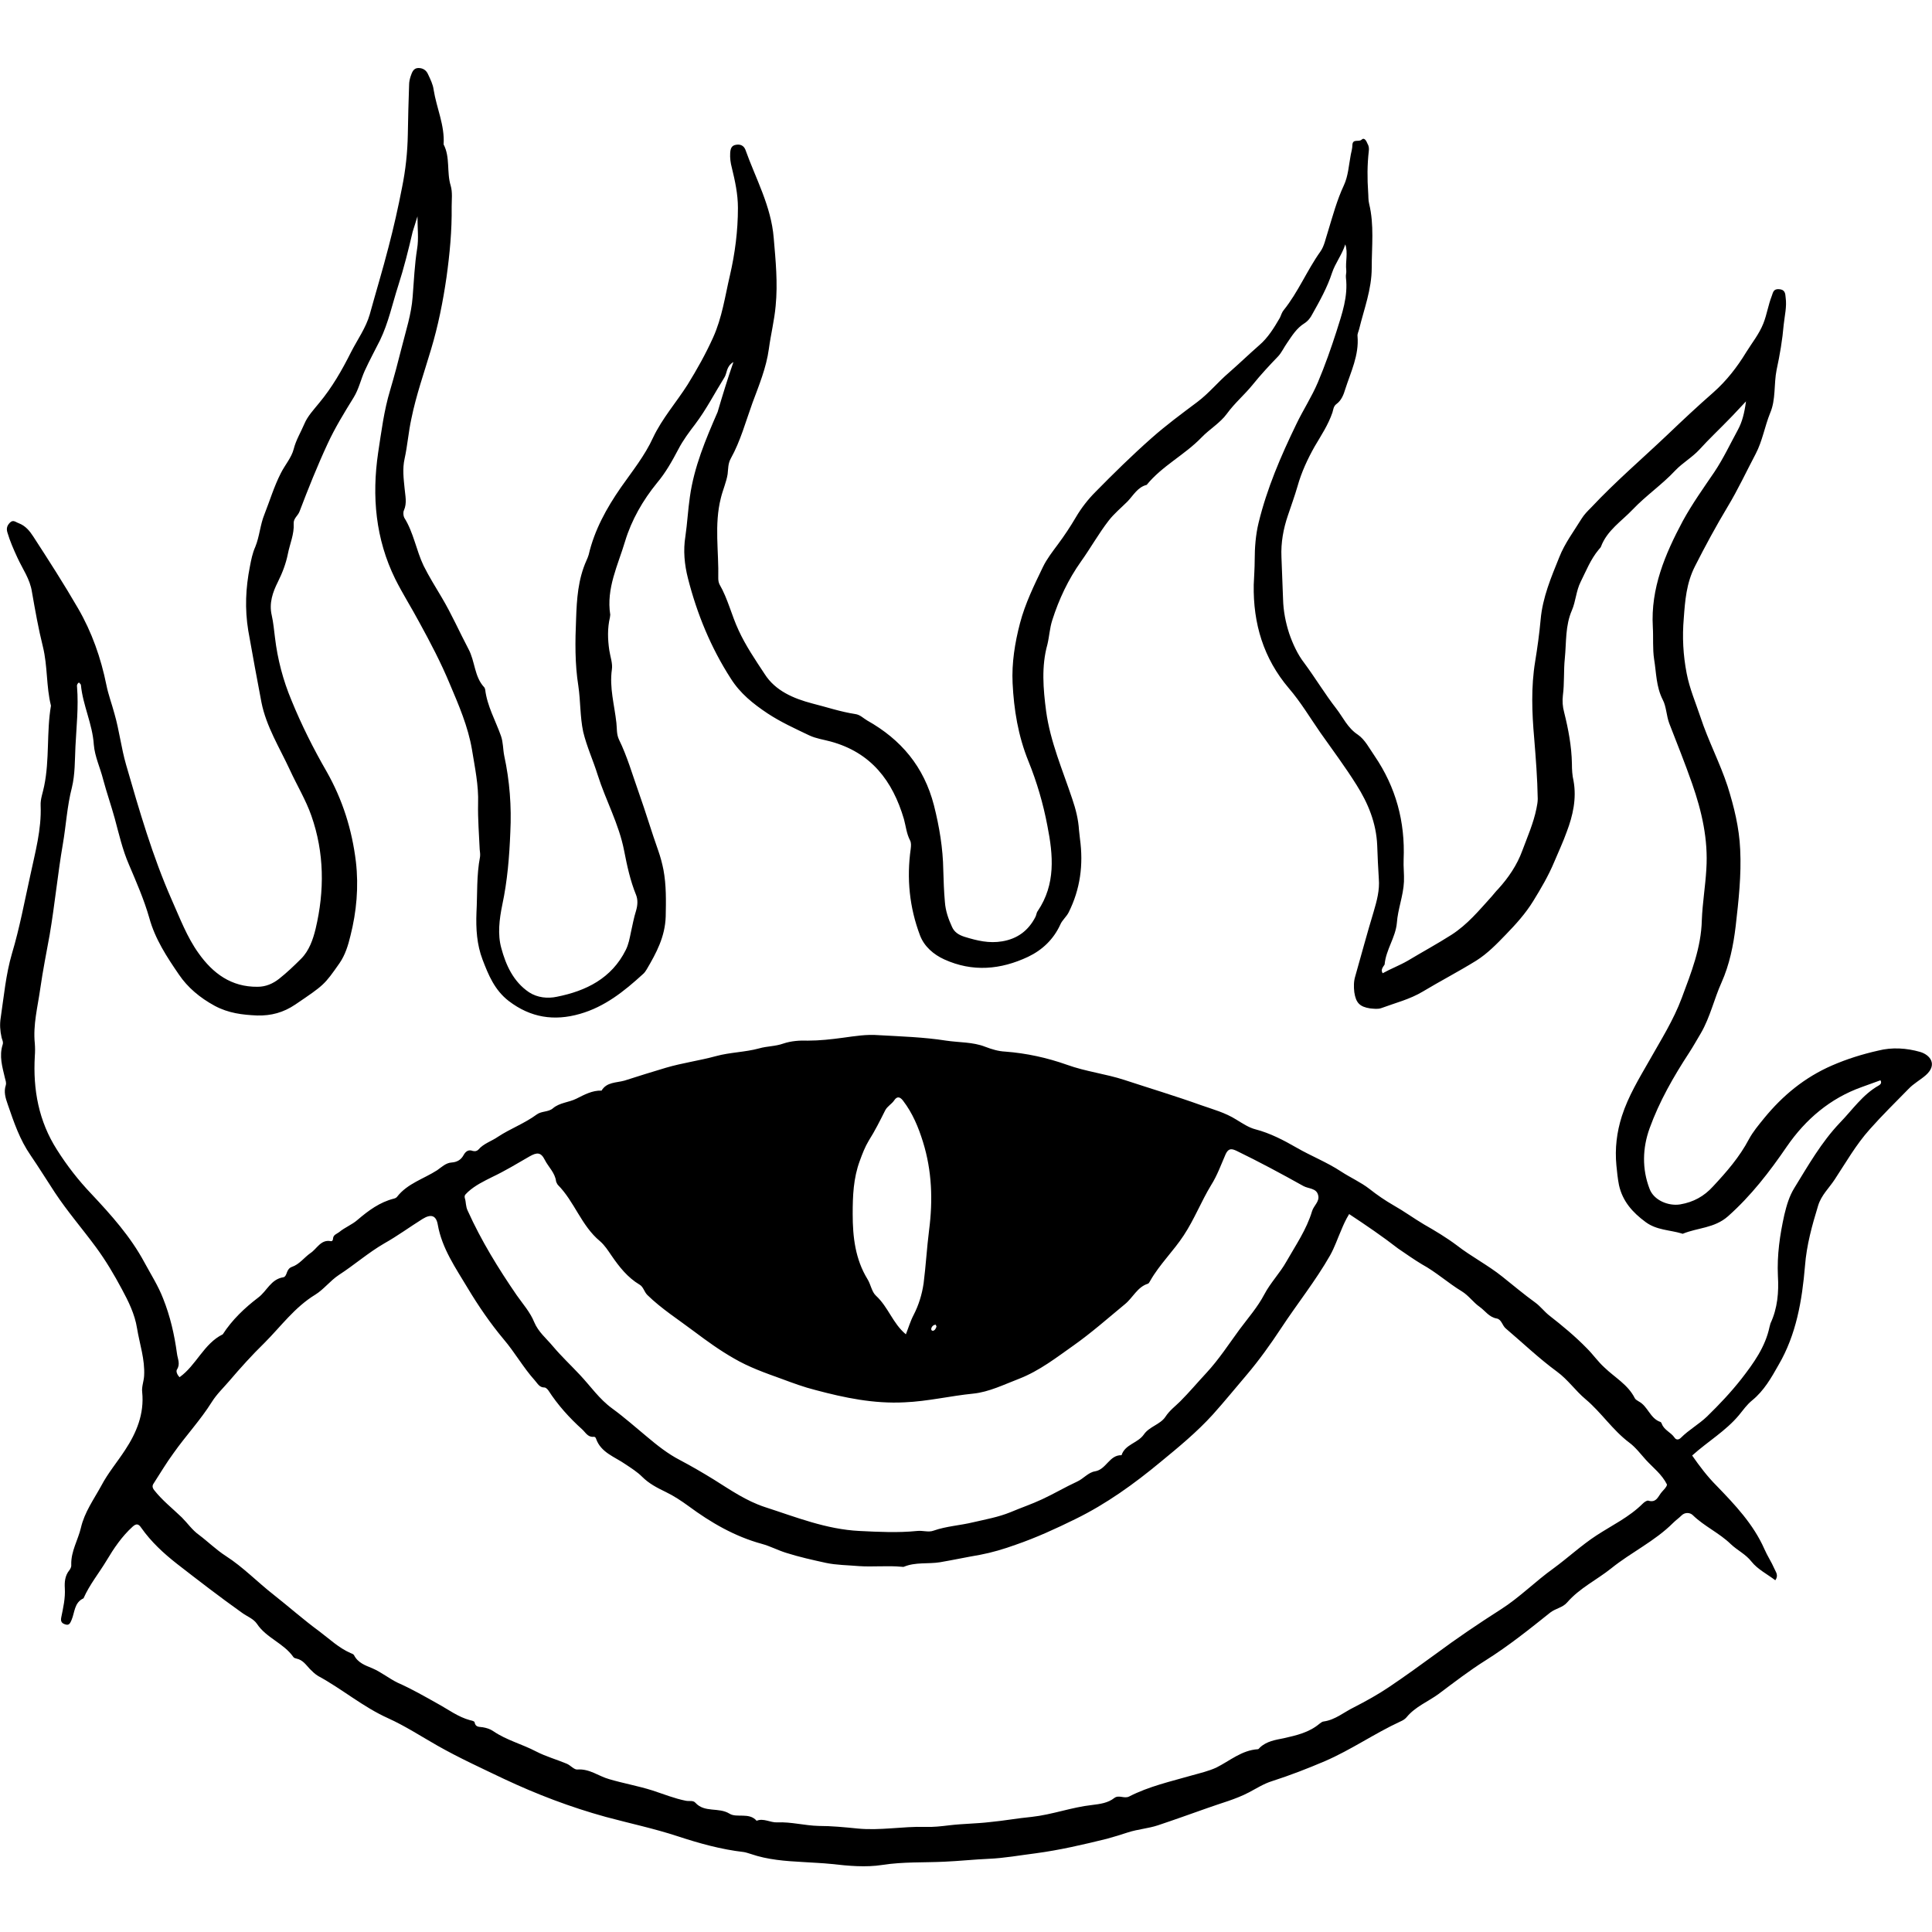 <svg xmlns="http://www.w3.org/2000/svg" viewBox="0 0 599.3 599.3"><style>@media (prefers-color-scheme: dark) {.a { fill: #ffffff }}</style><path class="a" fill="#000000" d="M428.9 301.9c2.5-1.4 5.2-2.4 7.8-3.9 4.5-2.7 9.1-5.2 13.5-8 5-3.2 8.6-7.6 12.5-11.9.7-.8 1.3-1.6 2-2.3 3.2-3.5 5.9-7.5 7.5-11.9 1.6-4.3 3.5-8.6 4.4-13.1.2-1 .4-2 .4-3-.1-6.3-.6-12.6-1.1-18.8-.7-7.9-1-15.9.3-23.8.7-4.3 1.3-8.6 1.7-13 .6-6.9 3.3-13.2 5.8-19.4 1.7-4.3 4.5-8 6.9-11.9.8-1.3 1.9-2.4 3-3.5 7.5-8 15.8-15.1 23.7-22.6 4.6-4.4 9.3-8.8 14.1-13 4.2-3.7 7.5-8 10.3-12.6 1.8-2.9 4-5.6 5.3-8.9 1.1-2.8 1.5-5.7 2.6-8.5.4-1.1.5-2.2 2.2-2.1 1.9.1 2 1.3 2.1 2.6.4 2.8-.3 5.6-.6 8.4-.4 4.7-1.2 9.4-2.2 14-.9 4.5-.2 9.2-2 13.4-1.7 4.2-2.4 8.7-4.5 12.7-2.9 5.5-5.5 11.1-8.7 16.4-3.6 6-6.9 12.1-10.1 18.4-2.7 5.3-3.1 10.7-3.5 16.2-.5 5.8-.2 11.4.9 17.1.9 4.7 2.8 9.1 4.3 13.6 2.4 7.3 6 14.1 8.4 21.4 2 6.4 3.6 12.8 3.9 19.6.4 8-.5 15.9-1.4 23.8-.7 5.9-1.9 11.9-4.4 17.5-2.3 5.1-3.5 10.7-6.4 15.7-1.2 2-2.3 4-3.6 6-4.9 7.5-9.3 15.2-12.3 23.5-2.2 6.1-2.4 12.6 0 18.8 1.3 3.5 5.8 5.4 9.5 4.8 4.1-.7 7.4-2.5 10.2-5.6 4.2-4.5 8.2-9.1 11.1-14.6 1.3-2.4 3-4.4 4.7-6.5 5.8-7.1 12.6-12.7 21.1-16.4 4.6-2 9.4-3.5 14.3-4.6 4.3-1.1 8.8-.8 13 .4 3.1.9 5.5 3.9 1.8 7.2-1.7 1.5-3.8 2.6-5.4 4.3-4 4.1-8.2 8.2-12 12.5-4.3 4.8-7.4 10.3-10.9 15.6-1.7 2.6-4.1 4.8-5.1 8-1.9 6.2-3.6 12.3-4.1 18.8-.9 10.7-2.7 21.3-8.2 30.7-2.2 3.9-4.5 8-8.2 11-1.6 1.3-2.8 3-4.1 4.6-4.1 4.9-9.6 8.1-14.5 12.5 2.3 3.3 4.7 6.5 7.6 9.4 5.7 5.9 11.4 11.9 14.8 19.6.9 2.1 2.2 4 3.1 6.1.4 1 1.4 2 .3 3.6-2.5-1.9-5.5-3.4-7.4-5.8-1.8-2.3-4.4-3.5-6.4-5.4-3.6-3.5-8.2-5.5-11.8-9-.8-.8-2.4-1-3.5.1-.8.8-1.8 1.5-2.6 2.3-5.7 5.7-13 9.1-19.2 14.1-4.5 3.6-9.8 6.1-13.7 10.6-1.4 1.6-3.5 1.8-5.2 3.1-6.5 5.2-13 10.4-20 14.8-5.1 3.2-9.9 6.9-14.7 10.5-3.3 2.4-7.2 3.9-9.9 7.2-.5.6-1.2 1-1.9 1.3-8 3.7-15.3 8.8-23.4 12.3-5.4 2.3-10.8 4.4-16.4 6.2-2.6.8-4.9 2.3-7.2 3.5-4.2 2.2-8.6 3.3-13 4.9-5.1 1.8-10.1 3.6-15.2 5.3-3 1-6.2 1.2-9.3 2.2-2.1.7-4.4 1.4-6.6 2-7.3 1.8-14.6 3.5-22.1 4.5-4.8.6-9.7 1.5-14.5 1.7-4.6.2-9.2.7-13.8.9-6.4.3-12.8 0-19.2 1-5.2.8-10.5.3-15.8-.3-2.9-.3-5.9-.4-8.8-.6-5.5-.3-11-.7-16.2-2.5-.7-.2-1.5-.5-2.2-.6-7-.8-13.8-2.7-20.5-4.9-7.3-2.4-14.9-4-22.3-6-10.9-3-21.4-7-31.6-11.8-6.9-3.3-13.9-6.5-20.6-10.3-5.1-2.9-10-6.1-15.3-8.5-7.8-3.5-14.3-9.1-21.7-13.1-1-.6-1.8-1.4-2.6-2.2-1.2-1.3-2.2-2.8-4.1-3.2-.4-.1-.8-.2-1-.5-3-4.3-8.4-5.9-11.3-10.3-1.1-1.6-3.1-2.3-4.6-3.4-6.9-4.9-13.5-10-20.2-15.2-4.2-3.3-8-6.8-11.1-11.2-.8-1.2-1.5-1.4-2.7-.3-3.3 3-5.8 6.7-8 10.4-2.4 4-5.3 7.5-7.2 11.8-2.9 1.3-2.7 4.4-3.7 6.7-.4.9-.7 1.8-1.9 1.4-1-.3-1.6-.8-1.3-2.2.6-3 1.3-5.9 1.1-9.1-.1-1.7 0-3.8 1.4-5.5.4-.5.7-1.2.6-1.8-.1-4.1 2.1-7.6 3-11.4 1.1-4.8 4-8.8 6.3-13 2.1-4 5-7.4 7.4-11.1 3.5-5.3 6-11.2 5.3-18-.2-1.6.5-3.3.6-5 .3-5.1-1.4-9.9-2.2-14.8-.7-4.4-2.7-8.4-4.7-12.1-2.4-4.5-5-8.9-8.1-13.1-4.2-5.7-8.8-11-12.7-16.9-2.5-3.8-4.9-7.7-7.5-11.5-3.4-4.9-5.2-10.3-7.1-15.8-.7-2-1.3-3.9-.6-6 .2-.8-.1-1.5-.3-2.3-.8-3.4-1.8-6.7-.7-10.2.3-.8-.1-1.5-.3-2.2-.5-2.2-.6-4.2-.3-6.1 1-6.7 1.6-13.5 3.5-20 2.4-8 3.9-16.2 5.7-24.3 1.5-7.1 3.5-14.2 3.2-21.6-.1-2.1.7-4 1.1-6.1 1.7-8.2.7-16.7 2.1-24.9-1.5-6-1-12.2-2.5-18.3-1.4-5.6-2.4-11.3-3.4-17-.6-4-2.9-7.1-4.5-10.6-1.2-2.6-2.3-5.1-3.1-7.8-.4-1.3-.1-2.2.8-3.1 1-1 1.8-.1 2.7.2 2.1.8 3.4 2.4 4.5 4.1 4.8 7.4 9.5 14.7 13.9 22.3 4.3 7.4 7.1 15.4 8.8 23.8.6 3 1.7 5.9 2.5 8.9 1.5 5.2 2.1 10.6 3.6 15.8 4.1 14.2 8.2 28.4 14.2 42 2.5 5.6 4.7 11.5 8.3 16.5 4.4 6.2 10.1 10.5 18.3 10.4 2.6 0 4.8-1 6.7-2.5 2.4-1.9 4.6-4 6.8-6.2 2.5-2.5 3.7-6 4.5-9.3 2.8-11.8 2.7-23.6-1.3-35-1.7-4.9-4.5-9.5-6.7-14.3-3.2-6.9-7.3-13.4-8.8-20.9-1.4-7.4-2.8-14.9-4.1-22.3-1.1-6.8-.8-13.2.5-19.8.4-2.1.8-4.2 1.7-6.2 1.3-3.2 1.5-6.8 2.8-10 1.7-4.3 3-8.7 5.1-12.8 1.3-2.6 3.3-4.8 4-7.5.7-2.8 2.2-5.2 3.3-7.8 1-2.4 2.9-4.4 4.6-6.5 4-4.8 7.1-10.2 9.9-15.8 2-3.9 4.6-7.5 5.8-11.7 1.9-6.9 4-13.8 5.8-20.8 1.6-6.1 3-12.3 4.2-18.5 1.1-5.4 1.7-10.9 1.8-16.5.1-5.1.2-10.3.4-15.4 0-.9.2-1.8.5-2.7.4-1.1.8-2.5 2.4-2.5 1.5 0 2.5.8 3 2 .7 1.5 1.5 3.1 1.7 4.7.9 5.7 3.5 11.1 3.1 17 2.1 4 .9 8.6 2.2 12.8.6 2.1.3 4.3.3 6.5.1 7.4-.6 14.7-1.6 21.9-1.1 7.6-2.6 15.1-4.8 22.4-2.1 7.1-4.6 14.1-6.1 21.5-.9 4.1-1.2 8.3-2.1 12.4-.7 3.1-.3 6.2 0 9.2.2 2.3.8 4.5-.2 6.8-.3.6-.2 1.7.1 2.3 2.9 4.6 3.7 10.1 6 14.9 1.7 3.4 3.7 6.6 5.6 9.8 3.1 5.2 5.5 10.7 8.3 16 2.1 3.9 1.8 8.6 4.9 11.9.2.2.2.5.3.7.6 5.1 3.2 9.6 4.9 14.4.7 2 .6 4.1 1 6.1 1.7 7.8 2.3 15.8 1.9 23.7-.3 7.6-.9 15.1-2.5 22.6-.9 4.4-1.5 9.1-.3 13.4 1.4 5.2 3.7 10.4 8.6 13.7 2.6 1.7 5.8 2 8.6 1.4 9.1-1.8 17-5.7 21.4-14.5.9-1.8 1.2-3.6 1.6-5.5.5-2.2.9-4.5 1.6-6.7.5-1.7.6-3.4 0-4.9-1.8-4.4-2.8-9.1-3.7-13.7-1.6-8.3-5.7-15.6-8.2-23.5-1.4-4.5-3.4-8.8-4.5-13.4-1-4.7-.8-9.5-1.5-14.2-1.1-6.9-1-13.9-.7-20.8.2-6.1.6-12.3 3.2-18.1.3-.6.5-1.2.7-1.8 1.8-7.7 5.5-14.4 10-20.9 3.5-5 7.4-9.8 10-15.5 2.8-5.9 7.2-10.9 10.7-16.4 2.9-4.7 5.6-9.5 7.9-14.6 2.8-6.2 3.7-12.8 5.2-19.2 1.6-6.9 2.5-13.9 2.5-21 0-4.3-.9-8.4-1.9-12.5-.4-1.5-.6-3-.5-4.6.1-1.3.4-2.3 1.9-2.5 1.3-.2 2.3.3 2.8 1.5 3.2 9 8 17.5 8.8 27.4.6 7 1.3 14 .6 21.1-.4 4.5-1.5 8.8-2.1 13.3-.8 5.9-3.1 11.4-5.1 16.8-2.1 5.8-3.7 11.8-6.7 17.2-.9 1.6-.8 3.2-1 4.9-.4 2.5-1.5 4.9-2.1 7.4-2.1 8.3-.6 16.6-.8 24.9 0 .6.1 1.3.4 1.9 2.6 4.5 3.7 9.5 5.9 14.2 2.2 4.8 5.2 9.2 8.1 13.6 3.3 5.2 9 7.6 14.7 9.1 4.4 1.1 8.8 2.6 13.4 3.3 1.5.2 2.5 1.3 3.7 2 10.5 5.9 17.6 14.3 20.7 26.3 1.7 6.7 2.8 13.4 2.9 20.1.1 3.3.2 6.6.5 9.9.2 2.8 1.1 5.3 2.2 7.7.7 1.6 2 2.5 3.9 3.1 3.9 1.2 7.6 2.1 11.7 1.4 4.7-.8 8.1-3.3 10.3-7.6.3-.6.3-1.3.7-1.8 5.6-8.3 4.8-17.3 3-26.4-1.3-6.9-3.3-13.7-5.9-20.1-3.2-7.9-4.5-16-4.9-24.2-.3-6.2.7-12.5 2.3-18.6 1.6-6.1 4.4-11.8 7.1-17.4 1.2-2.5 3-4.8 4.7-7.1 2-2.7 3.8-5.4 5.5-8.3 1.7-2.9 3.8-5.6 6.1-7.9 5.6-5.7 11.4-11.4 17.4-16.7 4.5-4 9.4-7.6 14.2-11.2 3.6-2.7 6.4-6.2 9.8-9.1 3.2-2.8 6.2-5.7 9.4-8.5 2.7-2.3 4.6-5.4 6.4-8.5.4-.8.6-1.7 1.2-2.4 4.5-5.6 7.2-12.3 11.4-18.2 1.2-1.7 1.6-4 2.3-6.1 1.5-4.9 2.8-9.8 5-14.5 1.3-2.8 1.5-6.2 2.1-9.4.2-1 .5-2 .5-3 .1-2.1 2-.8 2.9-1.7.9-.8 1.5.6 1.8 1.3.4.6.5 1.5.4 2.2-.5 4.3-.5 8.6-.2 12.9.1 1.2 0 2.3.3 3.5 1.6 6.6.8 13.2.8 19.9 0 6.7-2.4 12.8-3.9 19-.2.8-.6 1.5-.5 2.2.5 5.9-2.1 11.1-3.8 16.4-.5 1.7-1.2 3.5-2.7 4.6-1 .7-1 1.8-1.3 2.7-1.3 3.8-3.5 7.1-5.5 10.5-2.2 3.9-4.1 8-5.3 12.3-.9 3.1-2 6.1-3 9.1-1.4 4.1-2.2 8.4-2 12.9.2 4.4.3 8.7.5 13.1.1 3.7.8 7.2 1.9 10.6 1.1 3.2 2.6 6.5 4.7 9.2 3.4 4.6 6.4 9.6 9.9 14.1 2.1 2.7 3.5 6 6.7 8.1 2.2 1.5 3.6 4.3 5.2 6.6 6.6 9.7 9.5 20.4 9 32.1-.1 2.3.2 4.6.1 6.9-.2 4.4-1.9 8.5-2.2 12.8-.4 4.5-3.4 8.3-3.8 12.9-.5.8-1.3 1.6-.6 2.7zM227.5 112.3c-2.3 1.4-1.9 3.4-2.8 4.8-3 4.8-5.6 9.9-9 14.4-1.9 2.5-3.8 5-5.3 7.9-1.9 3.6-3.9 7.2-6.6 10.4-4.4 5.4-7.9 11.5-9.9 18.1-2.2 7.4-5.9 14.6-4.6 22.8 0 .2-.1.5-.1.8-.8 3.4-.7 6.8-.2 10.2.3 2 1.1 4.1.8 6-.8 5.6.8 11 1.4 16.5.2 1.7 0 3.5.8 5.2 2.6 5.3 4.2 11 6.2 16.6 2.1 5.9 3.9 12 6 17.9.7 2 1.2 3.9 1.6 5.9.9 4.8.8 9.6.7 14.5-.2 6.3-2.9 11.3-5.9 16.4-.3.5-.7 1.1-1.2 1.5-5.8 5.3-11.8 10.1-19.5 12.3-8 2.3-15.3 1.2-22.1-4-4.4-3.4-6.3-8.1-8.1-12.8-1.8-4.7-2.1-9.6-1.9-14.7.3-5.7 0-11.5 1.1-17.2.1-.7 0-1.5-.1-2.3-.2-4.7-.6-9.4-.5-14.2.2-5.7-1-11.2-1.9-16.8-1.2-7.1-4.1-13.8-6.9-20.4-2.7-6.5-6-12.8-9.4-19-2.4-4.5-5.2-8.9-7.5-13.5-6.1-12.4-7.3-25.6-5.3-39.2 1-6.5 1.8-13 3.7-19.3 1.3-4.4 2.5-8.9 3.6-13.3 1.3-5.2 3-10.3 3.4-15.7.4-5 .6-10 1.4-15 .5-3 .1-6.2.1-10-.6 2.1-1.1 3.4-1.5 4.8-1.3 5.6-2.7 11.2-4.5 16.8s-3 11.4-5.6 16.8c-1.6 3.2-3.3 6.3-4.8 9.6-1.2 2.7-1.8 5.6-3.4 8.2-2.9 4.7-5.8 9.4-8.1 14.4-3.2 6.9-6 13.9-8.7 21-.5 1.3-1.9 2.1-1.8 3.7.2 3.3-1.2 6.3-1.8 9.4-.6 3-1.7 5.9-3.1 8.7-1.6 3.2-2.8 6.6-1.9 10.4.5 2.2.7 4.6 1 6.9.8 6.7 2.5 13.2 5.1 19.4 3.1 7.6 6.8 15 10.9 22.1 5 8.8 7.9 18.1 9.1 28 .9 7.8.2 15.5-1.7 23-.7 2.9-1.6 5.9-3.4 8.5-4.7 6.7-4.7 6.7-13.7 12.8-3.7 2.5-7.5 3.5-11.8 3.4-4.6-.2-8.9-.7-13.2-3-4.6-2.5-8.4-5.7-11.1-9.7-3.7-5.4-7.4-11-9.2-17.6-1.6-5.6-4-11.1-6.3-16.5-2-4.6-3.1-9.5-4.4-14.3-1.1-4-2.5-8-3.6-12.1-.9-3.6-2.6-7.1-2.9-10.8-.4-6.4-3.4-12.2-4-18.5 0-.3-.4-.5-.6-.8-.6.4-.7.9-.6 1.4.5 6.2-.2 12.4-.5 18.5-.2 4.2-.1 8.6-1.1 12.7-1.5 5.8-1.8 11.7-2.8 17.5-1.6 9.3-2.5 18.8-4.1 28.2-1 5.5-2.1 11-2.9 16.6-.8 5.7-2.3 11.3-1.7 17.1.1 1.3.1 2.6 0 3.9-.6 10.4 1.2 20.2 6.9 29.1 3.1 4.9 6.6 9.4 10.6 13.6 6.2 6.6 12.2 13.3 16.5 21.3 2 3.7 4.3 7.3 5.8 11.2 2.2 5.5 3.5 11.2 4.3 17.1.2 1.6 1.1 3.2 0 4.9-.4.6.1 1.7.8 2.4 5.2-3.7 7.5-10.4 13.4-13.3 2.9-4.5 6.8-8.2 11-11.4 2.7-2 3.9-5.7 7.8-6.3.6-.1.9-.9 1.1-1.5.3-.8.7-1.4 1.5-1.7 2.4-.8 3.8-2.9 5.8-4.3 2-1.3 3.2-4.3 6.3-3.7.5.1.7-.4.7-.8.1-1.2 1.1-1.4 1.9-2 1.8-1.5 4-2.3 5.7-3.8 3.4-2.9 6.9-5.5 11.3-6.6.4-.1.8-.3 1-.6 3.2-4.1 8.2-5.5 12.4-8.2 1.3-.9 2.7-2.3 4.5-2.4 1.6-.1 2.9-.8 3.7-2.3.6-1.1 1.5-1.8 2.8-1.3.7.2 1.3.1 1.8-.4 1.6-1.9 4.1-2.6 6.1-4 3.8-2.5 8.2-4.1 12-6.9 1.5-1.1 3.6-.7 5-1.9 2.1-1.8 4.9-1.8 7.3-3 2.4-1.2 4.9-2.6 7.8-2.5 1.6-2.7 4.6-2.4 7.1-3.1 4.3-1.4 8.6-2.7 12.9-4 5.1-1.5 10.4-2.2 15.5-3.6 4.4-1.2 9-1.2 13.4-2.4 2.4-.7 5-.6 7.5-1.5 2.4-.8 5-1 7.6-.9 3.6 0 7.2-.4 10.9-.9s7.3-1.1 11-.8c7 .4 14 .6 21 1.7 4 .6 8.3.4 12.1 1.9 2.1.8 4.1 1.4 6.2 1.5 6.6.5 13 1.9 19.2 4.1 5.8 2.1 12 2.8 17.8 4.7 7.9 2.6 15.9 5 23.7 7.8 3.7 1.3 7.5 2.3 11 4.5 1.8 1.1 3.9 2.5 5.9 3 4.6 1.2 8.8 3.4 12.8 5.7 4.5 2.6 9.4 4.5 13.8 7.4 2.9 1.9 6.1 3.3 8.8 5.4 2.4 1.9 4.9 3.6 7.5 5.1 3.2 1.8 6.2 4 9.4 5.9 3.5 2 7 4.1 10.2 6.5 4.5 3.5 9.6 6.1 14.1 9.7 3.4 2.7 6.7 5.5 10.3 8.1 1.5 1.1 2.7 2.7 4.2 3.9 4.1 3.2 8.1 6.5 11.8 10.3 1.9 1.9 3.4 4.1 5.4 5.9 3.2 3.1 7.3 5.3 9.4 9.5.2.4.7.7 1.2 1 2.9 1.5 3.5 5.3 6.8 6.4.2.1.3.4.4.6.7 1.9 2.8 2.6 3.9 4.2.5.8 1.3.8 2 .1 2.5-2.5 5.6-4.2 8.1-6.6 3.8-3.7 7.4-7.5 10.7-11.7 3.8-4.9 7.4-9.9 8.7-16.1.1-.4.2-.8.3-1.1 2.2-4.7 2.6-9.7 2.3-14.7-.3-6.5.6-12.7 2-19 .7-2.9 1.5-5.7 3.1-8.3 4.3-7 8.4-14.2 14.1-20.2 3.9-4 7.1-8.8 12.1-11.6.5-.3 1-.8.5-1.6-1.9.7-3.8 1.4-5.8 2.1-9.8 3.5-17.4 10-23.2 18.4-5.4 7.9-11.1 15.3-18.3 21.7-4.2 3.7-9.4 3.5-14 5.4-.1 0-.2 0-.4-.1-3.7-1.1-7.7-1-11.1-3.5-4.1-3-7.2-6.5-8.3-11.5-.4-2-.6-4.1-.8-6.1-.5-5.2.1-10.3 1.7-15.3 2-6.2 5.3-11.6 8.5-17.2 3.6-6.4 7.5-12.5 10.1-19.5 2.9-7.8 6-15.5 6.2-24.1.2-5.3 1.1-10.5 1.4-15.8.6-9.2-1.4-17.9-4.4-26.5-2.2-6.3-4.7-12.5-7.1-18.7-.9-2.4-.9-5.2-2-7.3-2.1-4.1-2-8.4-2.7-12.6-.5-3.3-.2-6.7-.4-10-.7-12 3.8-22.6 9.3-32.9 2.9-5.3 6.4-10.2 9.8-15.2 2.8-4.2 4.9-8.7 7.3-13.1 1.3-2.4 2-5.1 2.5-8.8-2.2 2.3-3.7 4-5.3 5.6-3 3.1-6.2 6.1-9.1 9.3-2.3 2.5-5.2 4.1-7.5 6.5-4.1 4.4-9.1 7.8-13.2 12.1-3.5 3.7-8 6.5-9.9 11.6-.1.3-.5.6-.7.9-2.5 3-3.9 6.6-5.6 10-1.4 2.8-1.5 6-2.7 8.8-2.1 4.8-1.7 9.9-2.2 14.9-.4 3.8-.1 7.7-.6 11.5-.2 1.7-.1 3.5.4 5.3 1.3 5.2 2.3 10.5 2.4 15.9 0 1.8.1 3.6.5 5.3 1 5.5-.2 10.8-2.1 15.8-1.1 3.1-2.6 6.3-3.9 9.4-1.8 4.3-4.1 8.2-6.5 12.1s-5.4 7.2-8.5 10.4c-2.8 2.9-5.7 5.9-9.2 8.1-5.5 3.4-11.1 6.3-16.6 9.6-4 2.4-8.5 3.5-12.8 5.1-1.1.4-2.3.2-3.5.1-3.2-.5-4.4-1.7-4.9-5-.2-1.7-.2-3.4.3-5 1.9-6.7 3.7-13.4 5.7-20 1-3.4 1.9-6.7 1.6-10.2-.2-3.5-.4-6.9-.5-10.4-.3-6.9-2.8-13-6.4-18.7-3.5-5.6-7.4-10.8-11.2-16.2-3.2-4.6-6.1-9.5-9.8-13.8-7.9-9.3-11.1-20.1-10.9-32.1.1-2.6.3-5.1.3-7.7 0-3.8.3-7.8 1.2-11.5 2.6-10.7 6.9-20.7 11.7-30.6 2.1-4.4 4.8-8.5 6.7-13 2.2-5.2 4.1-10.6 5.8-15.9 1.7-5.4 3.6-10.7 2.9-16.6-.1-.8.2-1.5.1-2.3-.3-2.6.6-5.4-.3-8-1 3.2-3.1 5.8-4.1 8.8-1.5 4.6-3.8 8.7-6.1 12.8-.6 1.2-1.4 2.2-2.5 2.9-2.4 1.5-3.8 3.8-5.3 6-1 1.4-1.7 3-2.8 4.2-2.7 2.8-5.4 5.7-7.9 8.8-2.5 3.1-5.6 5.7-8 9-2.1 2.9-5.4 4.8-7.9 7.4-5.2 5.4-12.2 8.8-17 14.7-2.8.7-4.1 3.2-5.9 5.1-2 2-4.2 3.8-5.9 6-3.1 4-5.6 8.5-8.6 12.7-3.9 5.5-6.8 11.6-8.9 18.2-.8 2.5-.9 5-1.5 7.5-1.9 6.8-1.3 13.8-.4 20.7 1.3 9.5 5.1 18.2 8.1 27.2 1.1 3.2 1.9 6.4 2.1 9.7l.3 2.7c1.1 8 .1 15.6-3.5 22.8-.7 1.4-2 2.4-2.6 3.8-2.1 4.6-5.6 7.9-10 10-8.5 4-17.2 4.8-26 .8-3.3-1.5-6.2-4-7.5-7.4-3.3-8.7-4.2-17.7-2.9-26.9.1-.9.2-1.8-.2-2.6-1.1-2.1-1.3-4.4-1.9-6.6-3.5-11.9-10.2-20.7-22.8-24.1-2.2-.6-4.5-.9-6.6-1.9-4.4-2.1-8.8-4.1-12.9-6.8-4.5-3-8.5-6.2-11.4-10.8-6.2-9.6-10.5-20.1-13.3-31.1-1.1-4.3-1.5-8.7-.8-13 .6-4.1.8-8.2 1.4-12.3 1.3-9.3 4.9-17.8 8.6-26.3 1.5-5.1 3-10 4.9-15.5zm191 264.3c-1.1 1.8-1.8 3.4-2.5 5.1-1.1 2.5-2 5.2-3.4 7.7-4.5 7.9-10.2 15-15.2 22.6-3.3 5-6.8 9.9-10.7 14.5-3.5 4.1-6.9 8.3-10.5 12.3-4.9 5.4-10.6 10.1-16.2 14.7-8.2 6.8-16.8 13-26.4 17.7-6.1 3-12.2 5.8-18.6 8-3.6 1.3-7.3 2.4-11 3.1-4.1.7-8.3 1.6-12.4 2.3-3.7.6-7.6-.1-11.2 1.4-.2.1-.5 0-.8 0-4.4-.4-8.8.1-13.2-.2-3.4-.3-6.9-.3-10.2-1-4.1-.9-8.2-1.8-12.3-3.1-2.6-.8-5-2.1-7.6-2.8-8.4-2.3-15.8-6.6-22.7-11.7-2.2-1.6-4.6-3.2-7.1-4.4-2.7-1.3-5.2-2.6-7.3-4.7-1.5-1.5-3.4-2.7-5.2-3.9-3.3-2.3-7.6-3.6-9.1-7.9-.1-.4-.4-.7-.9-.6-1.7.1-2.4-1.4-3.4-2.3-4-3.6-7.6-7.6-10.5-12.1-.3-.4-.8-.9-1.2-.9-1.6 0-2.1-1.2-3-2.2-3.6-4-6.2-8.7-9.7-12.8-4.1-4.9-7.8-10.3-11.1-15.8-3.7-6.2-8-12.3-9.3-19.7-.5-2.9-2.1-3.4-4.7-1.8-4 2.5-7.8 5.3-11.9 7.6-5 2.9-9.3 6.7-14.1 9.8-2.7 1.8-4.7 4.5-7.3 6.1-6.4 3.9-10.7 9.9-15.8 15-3.8 3.7-7.4 7.7-10.9 11.8-1.8 2.1-3.9 4.1-5.4 6.5-3.5 5.6-8.1 10.5-11.9 15.9-2.2 3-4.1 6.2-6.1 9.3-.5.7-.5 1.3.1 2.1 2.5 3.2 5.7 5.7 8.6 8.5 1.8 1.8 3.2 3.9 5.3 5.4 2.8 2.1 5.3 4.6 8.4 6.6 5.3 3.4 9.8 8.1 14.8 12 4.7 3.7 9.2 7.7 14.1 11.3 3.2 2.4 6.1 5.2 9.8 6.8.3.1.8.3 1 .6 1.2 2.4 3.5 3.2 5.7 4.1 2.8 1.2 5.2 3.2 7.9 4.5 4.3 1.9 8.3 4.2 12.4 6.5 3.3 1.8 6.3 4.1 10 5.1.5.1 1.3.3 1.4.6.3 1.7 1.5 1.4 2.6 1.6 1.1.2 2.2.5 3.2 1.2 4.1 2.8 8.9 4 13.3 6.3 3.1 1.6 6.4 2.5 9.5 3.8 1.2.5 2.3 1.9 3.3 1.8 3.8-.3 6.6 2.1 9.9 3 4.4 1.3 9 2.1 13.4 3.5 3.4 1.1 6.8 2.5 10.4 3.2 1 .2 2.2-.2 2.9.6 2.9 3.2 7.2 1.3 10.6 3.4 2.2 1.4 6.1-.5 8.4 2.2 2.2-.9 4.2.6 6.4.5 4.3-.2 8.5 1 12.9 1.1 3.9 0 8 .4 12 .8 7 .7 14-.7 21-.5 2.5.1 5-.2 7.5-.5 4.2-.5 8.4-.5 12.6-1 4.3-.4 8.6-1.2 12.9-1.6 6.4-.7 12.4-3 18.8-3.7 2.4-.3 4.9-.6 6.9-2.2 1.4-1 3 .3 4.5-.4 6.2-3.2 13-4.7 19.6-6.6 2.5-.7 5.1-1.3 7.5-2.4 4.2-2.1 7.9-5.4 12.9-5.7.2 0 .4-.3.6-.5 2.1-2 4.9-2.4 7.4-2.9 4-.9 7.9-1.8 11.1-4.5.4-.3.9-.7 1.3-.7 3.6-.5 6.3-2.9 9.4-4.4 3.7-1.9 7.5-4 10.9-6.3 4.9-3.3 9.6-6.7 14.4-10.2 6.6-4.9 13.4-9.5 20.3-13.9 5.8-3.7 10.7-8.7 16.3-12.7 4.5-3.3 8.7-7.2 13.3-10.2 4.9-3.2 10.2-5.7 14.4-9.9.4-.4 1.2-1 1.7-.9 2.6.8 3.1-1.5 4.2-2.7.6-.7 1.5-1.5 1.6-2.3-1.6-3.2-4.3-5.2-6.5-7.6-1.7-1.9-3.3-4-5.2-5.4-5.2-3.9-8.7-9.4-13.6-13.5-3.1-2.6-5.4-6-8.8-8.5-5.6-4.1-10.6-8.9-15.9-13.4-1.1-.9-1.3-2.8-2.8-3.1-2.4-.4-3.6-2.4-5.3-3.6-2-1.4-3.4-3.5-5.5-4.8-4.3-2.6-8-6-12.4-8.4-2.5-1.5-4.9-3.2-7.4-4.9-4.9-3.8-9.9-7.2-15.2-10.7zm-274.3-4.9c.4 1.2.2 2.5.9 3.9 4.2 9.3 9.5 17.9 15.2 26.2 1.9 2.7 4.2 5.3 5.4 8.3 1.3 3.1 3.8 5.1 5.8 7.5 2.6 3.1 5.6 5.9 8.4 8.9 3.3 3.5 6 7.5 10 10.4 3.7 2.7 7.2 5.8 10.7 8.7 3.2 2.7 6.6 5.4 10.3 7.3 3.6 1.9 7.2 4 10.6 6.1 5.1 3.2 10 6.6 15.8 8.5 9.6 3.1 19 6.9 29.3 7.4 6 .3 11.9.6 17.9 0 1.8-.2 3.5.5 5.1-.1 4-1.4 8.2-1.6 12.3-2.6 3.9-.9 7.8-1.6 11.5-3.1 3.3-1.4 6.6-2.5 9.8-4 3.7-1.7 7.2-3.8 10.9-5.5 2-.9 3.5-2.9 5.6-3.2 3.5-.6 4.4-5.1 8.2-5 1.1-3.4 5-3.7 6.9-6.4 1.7-2.5 5.1-3.1 6.7-5.5 1.3-2 3.1-3.3 4.6-4.8 2.8-2.8 5.4-5.9 8.1-8.8 3.9-4.2 7-9 10.3-13.5 2.6-3.5 5.6-6.9 7.7-10.9 1.9-3.6 4.9-6.7 6.8-10.1 2.9-5.1 6.3-10 8-15.7.5-1.7 2.4-3 1.9-4.9-.5-2.3-3-2-4.6-2.9-6.8-3.8-13.7-7.5-20.7-10.9-1.5-.7-2.5-.9-3.4 1-1.4 3.2-2.6 6.6-4.5 9.6-3.1 5.1-5.2 10.6-8.5 15.6-3.2 4.9-7.5 9-10.4 14.1-.2.3-.4.8-.7.9-3.3 1-4.7 4.4-7.2 6.4-5.2 4.3-10.3 8.8-15.8 12.7-5.4 3.8-10.6 7.9-17 10.4-4.7 1.8-9.3 4.1-14.2 4.6-7.1.7-14.1 2.4-21.3 2.7-9.5.5-18.6-1.4-27.6-3.8-3.6-.9-7.1-2.2-10.6-3.5-5-1.8-10.1-3.6-14.7-6.3-4.4-2.5-8.4-5.4-12.4-8.4-4.9-3.7-10.1-7-14.5-11.3-1-1-1.2-2.5-2.4-3.2-3.7-2.2-6.3-5.5-8.7-9-1.1-1.6-2.1-3.2-3.6-4.5-5.8-4.8-7.9-12.3-13.1-17.5-.2-.3-.4-.7-.5-1-.3-2.7-2.4-4.5-3.5-6.7-1.2-2.4-2.4-2.4-4.7-1.1-3.8 2.2-7.6 4.5-11.6 6.4-2.6 1.3-5.3 2.6-7.5 4.6-.6.7-1.3.9-1 2zM281 413.9c.8-2 1.4-4.1 2.4-6 1.6-3.1 2.6-6.4 3.1-9.8.7-5.5 1-11 1.7-16.5 1.2-9.3.9-18.4-1.9-27.4-1.4-4.5-3.2-8.9-6.2-12.8-1-1.3-1.9-1.3-2.7-.1-.8 1.2-2.1 1.8-2.8 3.1-1.6 3.2-3.2 6.4-5.1 9.4-1.2 2-2 4.1-2.8 6.3-2 5.4-2.2 10.9-2.2 16.5 0 7.1.8 14 4.6 20.2 1 1.6 1.3 3.9 2.6 5.1 3.9 3.6 5.2 8.6 9.3 12zm9.5-2.4c-.1-.2-.2-.6-.3-.6-.7.1-1.1.5-1.3 1.1-.1.4 0 .8.5.8.6-.1.9-.7 1.1-1.3z"/></svg>
